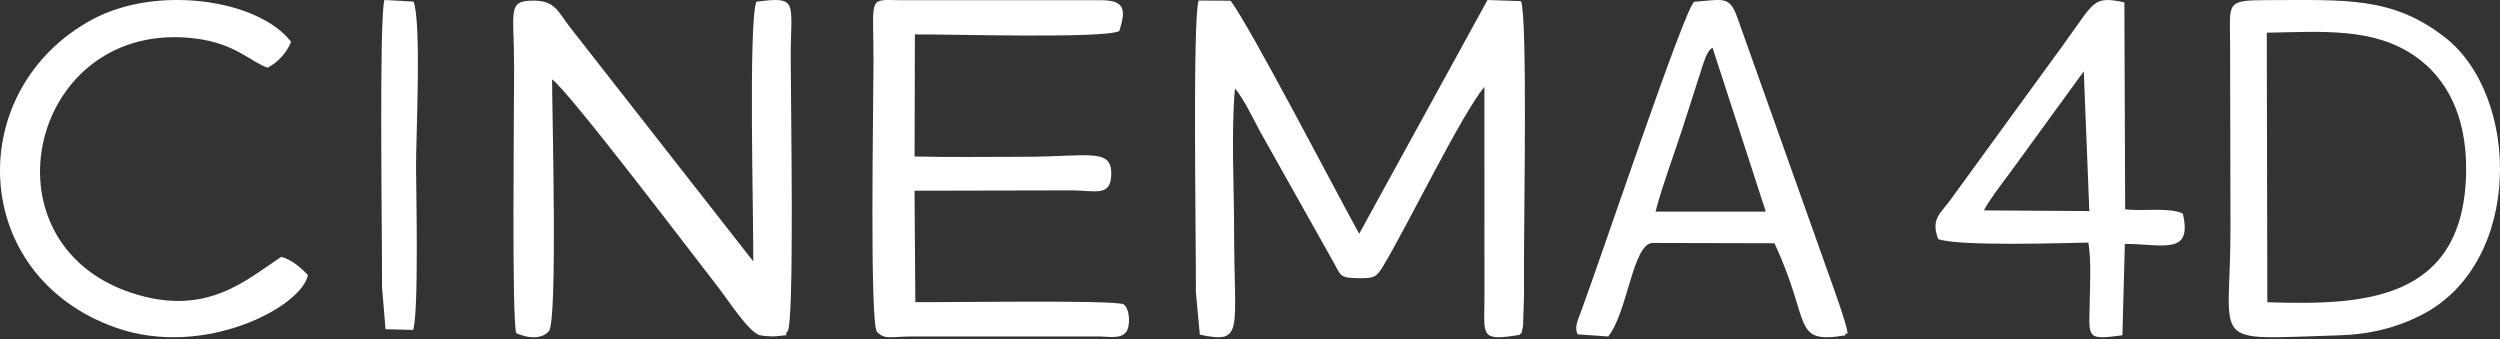 <svg xmlns="http://www.w3.org/2000/svg" width="199" height="27" viewBox="0 0 199 27" fill="none"><rect x="0" y="0" width="199" height="27" fill="#333333" stroke="none"/><path fill-rule="evenodd" clip-rule="evenodd" d="M177.516 3.442L177.545 18.074C177.573 27.754 175.543 27 186.183 26.693C188.7 26.62 190.85 26.054 192.801 25.045C200.852 20.882 200.634 7.649 194.607 2.965C190.421 -0.289 186.717 0.001 180.431 0.01C177.134 0.015 177.506 0.232 177.516 3.442ZM180.479 24.06C187.876 24.283 196.211 24.13 196.305 13.557C196.344 9.152 194.699 6.178 192.236 4.471C188.931 2.181 184.903 2.521 180.436 2.603L180.479 24.06Z" fill="white"></path><path fill-rule="evenodd" clip-rule="evenodd" d="M95.506 26.639C99.066 27.38 98.235 26.436 98.235 18.394C98.235 14.906 97.989 10.402 98.306 7.037C99.099 7.981 99.871 9.741 100.58 10.963L106.152 20.88C106.744 21.969 106.657 22.12 108.104 22.143C109.407 22.164 109.57 22.056 110.096 21.186C112.019 18.006 116.359 9.053 118.159 6.917L118.162 24.087C118.126 26.743 117.895 27.173 120.968 26.651C121.193 26.276 121.017 26.973 121.234 25.959L121.312 23.541C121.304 22.458 121.311 21.373 121.311 20.29C121.311 16.65 121.584 1.57 121.078 0.092L118.406 0L108.191 18.606C106.182 14.972 99.638 2.352 97.959 0.058L95.411 0.041C94.919 1.573 95.211 18.97 95.193 23.27L95.506 26.639Z" fill="white"></path><path fill-rule="evenodd" clip-rule="evenodd" d="M41.093 26.515C41.817 26.868 43.056 27.092 43.694 26.36C44.4 25.499 43.946 8.909 43.945 6.317C45.272 7.231 55.607 20.88 57.085 22.759C57.969 23.883 59.571 26.411 60.463 26.678C60.668 26.74 61.495 26.797 61.7 26.772C63.268 26.58 62.252 26.831 62.691 26.375C63.25 25.738 62.941 7.932 62.941 4.621C62.942 0.143 63.618 -0.317 60.202 0.14C59.56 1.965 59.997 17.522 59.958 20.803L45.286 2.059C44.411 0.909 44.163 0.047 42.45 0.05C40.343 0.052 40.924 0.837 40.924 5.432C40.923 8.894 40.727 25.432 41.093 26.515Z" fill="white"></path><path fill-rule="evenodd" clip-rule="evenodd" d="M125.572 26.611L128.011 26.784C129.577 24.847 129.961 19.339 131.569 19.339L141.245 19.362C144.209 25.682 142.567 27.406 146.876 26.695C146.904 26.627 146.927 26.442 146.93 26.48C146.93 26.482 147.578 27.507 145.996 23.044L138.316 1.462C137.685 -0.369 137.204 -0.03 134.865 0.141C134.144 0.497 127.37 20.742 125.808 24.91C125.563 25.562 125.328 26.054 125.572 26.611ZM131.778 16.845H140.557L136.316 3.795C135.904 4.026 135.687 4.758 135.501 5.312L133.92 10.238C133.203 12.446 132.344 14.692 131.778 16.845Z" fill="white"></path><path fill-rule="evenodd" clip-rule="evenodd" d="M69.813 26.425C70.485 27.067 70.803 26.781 72.78 26.781H87.389C88.217 26.781 89.253 27.02 89.661 26.395C90.015 25.854 89.909 24.537 89.437 24.226C88.865 23.85 74.307 24.087 72.861 24.05L72.797 15.181L85.365 15.154C87.244 15.171 88.443 15.688 88.457 13.816C88.472 11.753 86.564 12.481 81.448 12.481C78.577 12.481 75.666 12.527 72.8 12.457L72.825 2.74C75.393 2.711 87.776 3.092 89.088 2.478C89.678 0.693 89.489 0.015 87.599 0.015L71.942 0.017C69.026 0.017 69.53 -0.548 69.53 4.869C69.53 8.193 69.211 25.72 69.813 26.425Z" fill="white"></path><path fill-rule="evenodd" clip-rule="evenodd" d="M154.278 19.03C155.906 19.612 163.822 19.355 166.236 19.309C166.479 20.854 166.36 22.752 166.334 24.341C166.293 26.89 166.079 27.08 168.944 26.687L169.138 19.415C172.113 19.413 174.556 20.372 173.751 16.998C172.628 16.474 170.635 16.842 169.163 16.66L169.101 0.189C166.542 -0.363 166.728 0.164 164.241 3.559L155.153 16.047C154.36 17.082 153.713 17.496 154.278 19.03ZM157.919 16.747L166.31 16.801L165.869 5.675L159.954 13.806C159.308 14.673 158.328 15.947 157.919 16.747Z" fill="white"></path><path fill-rule="evenodd" clip-rule="evenodd" d="M24.51 21.891C24.05 21.414 23.315 20.708 22.394 20.439C19.584 22.289 16.42 25.271 10.487 23.318C-1.799 19.274 2.458 1.442 15.54 3.063C18.732 3.458 19.944 4.923 21.299 5.387C22.091 4.988 22.81 4.228 23.172 3.333C20.583 -0.05 12.509 -1.219 7.384 1.53C-2.943 7.068 -2.547 21.97 9.262 26.096C16.274 28.546 24.041 24.412 24.51 21.891Z" fill="white"></path><path fill-rule="evenodd" clip-rule="evenodd" d="M30.689 26.205L32.884 26.261C33.355 24.871 33.116 14.701 33.116 13.285C33.116 10.647 33.555 1.834 32.921 0.129L30.6 0C30.163 1.592 30.427 18.593 30.41 22.883L30.689 26.205Z" fill="white"></path></svg>